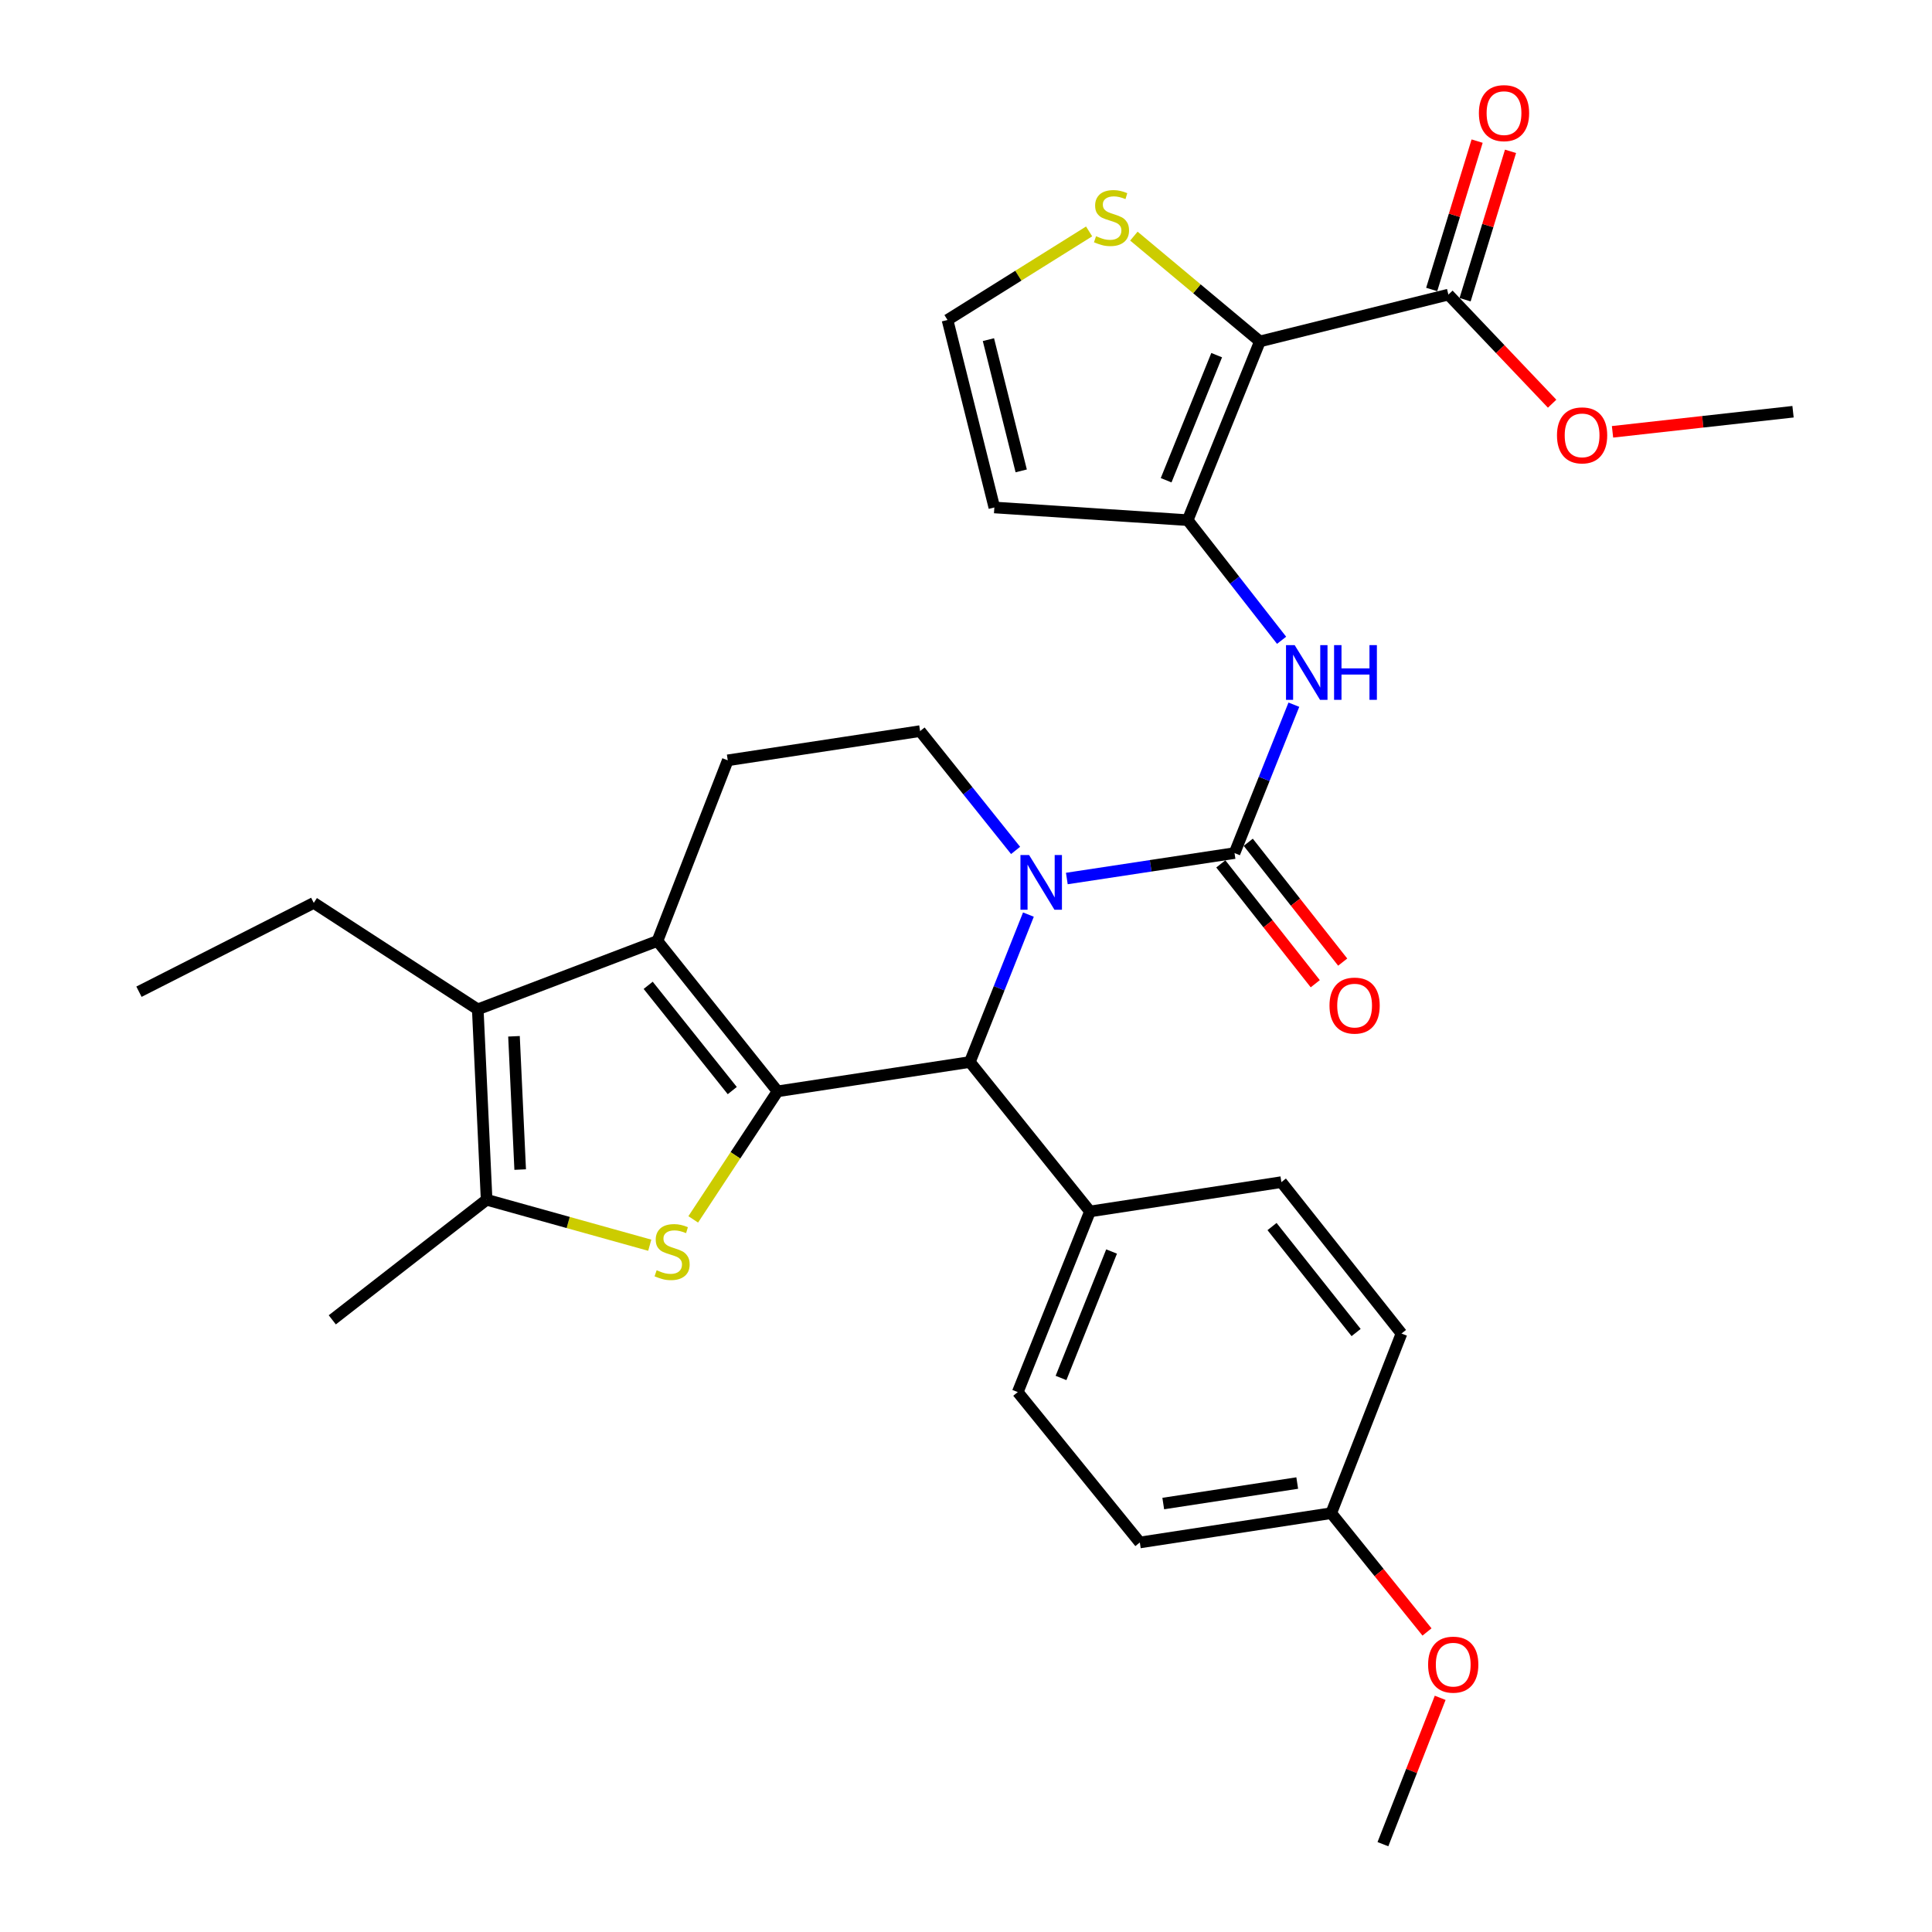 <?xml version='1.0' encoding='iso-8859-1'?>
<svg version='1.1' baseProfile='full'
              xmlns='http://www.w3.org/2000/svg'
                      xmlns:rdkit='http://www.rdkit.org/xml'
                      xmlns:xlink='http://www.w3.org/1999/xlink'
                  xml:space='preserve'
width='1000px' height='1000px' viewBox='0 0 1000 1000'>
<!-- END OF HEADER -->
<rect style='opacity:1.0;fill:#FFFFFF;stroke:none' width='1000' height='1000' x='0' y='0'> </rect>
<path class='bond-0' d='M 402.472,564.874 L 340.299,487.042' style='fill:none;fill-rule:evenodd;stroke:#000000;stroke-width:6px;stroke-linecap:butt;stroke-linejoin:miter;stroke-opacity:1' />
<path class='bond-0' d='M 379.02,564.483 L 335.499,510.001' style='fill:none;fill-rule:evenodd;stroke:#000000;stroke-width:6px;stroke-linecap:butt;stroke-linejoin:miter;stroke-opacity:1' />
<path class='bond-2' d='M 402.472,564.874 L 380.644,598.011' style='fill:none;fill-rule:evenodd;stroke:#000000;stroke-width:6px;stroke-linecap:butt;stroke-linejoin:miter;stroke-opacity:1' />
<path class='bond-2' d='M 380.644,598.011 L 358.817,631.147' style='fill:none;fill-rule:evenodd;stroke:#CCCC00;stroke-width:6px;stroke-linecap:butt;stroke-linejoin:miter;stroke-opacity:1' />
<path class='bond-6' d='M 402.472,564.874 L 501.999,549.697' style='fill:none;fill-rule:evenodd;stroke:#000000;stroke-width:6px;stroke-linecap:butt;stroke-linejoin:miter;stroke-opacity:1' />
<path class='bond-7' d='M 340.299,487.042 L 247.29,522.438' style='fill:none;fill-rule:evenodd;stroke:#000000;stroke-width:6px;stroke-linecap:butt;stroke-linejoin:miter;stroke-opacity:1' />
<path class='bond-13' d='M 340.299,487.042 L 376.688,393.542' style='fill:none;fill-rule:evenodd;stroke:#000000;stroke-width:6px;stroke-linecap:butt;stroke-linejoin:miter;stroke-opacity:1' />
<path class='bond-1' d='M 532.304,473.39 L 517.151,511.544' style='fill:none;fill-rule:evenodd;stroke:#0000FF;stroke-width:6px;stroke-linecap:butt;stroke-linejoin:miter;stroke-opacity:1' />
<path class='bond-1' d='M 517.151,511.544 L 501.999,549.697' style='fill:none;fill-rule:evenodd;stroke:#000000;stroke-width:6px;stroke-linecap:butt;stroke-linejoin:miter;stroke-opacity:1' />
<path class='bond-3' d='M 552.191,454.717 L 595.591,448.135' style='fill:none;fill-rule:evenodd;stroke:#0000FF;stroke-width:6px;stroke-linecap:butt;stroke-linejoin:miter;stroke-opacity:1' />
<path class='bond-3' d='M 595.591,448.135 L 638.99,441.553' style='fill:none;fill-rule:evenodd;stroke:#000000;stroke-width:6px;stroke-linecap:butt;stroke-linejoin:miter;stroke-opacity:1' />
<path class='bond-12' d='M 525.673,440.178 L 500.954,409.297' style='fill:none;fill-rule:evenodd;stroke:#0000FF;stroke-width:6px;stroke-linecap:butt;stroke-linejoin:miter;stroke-opacity:1' />
<path class='bond-12' d='M 500.954,409.297 L 476.236,378.415' style='fill:none;fill-rule:evenodd;stroke:#000000;stroke-width:6px;stroke-linecap:butt;stroke-linejoin:miter;stroke-opacity:1' />
<path class='bond-8' d='M 336.31,644.523 L 294.09,632.757' style='fill:none;fill-rule:evenodd;stroke:#CCCC00;stroke-width:6px;stroke-linecap:butt;stroke-linejoin:miter;stroke-opacity:1' />
<path class='bond-8' d='M 294.09,632.757 L 251.87,620.991' style='fill:none;fill-rule:evenodd;stroke:#000000;stroke-width:6px;stroke-linecap:butt;stroke-linejoin:miter;stroke-opacity:1' />
<path class='bond-9' d='M 638.99,441.553 L 654.348,403.151' style='fill:none;fill-rule:evenodd;stroke:#000000;stroke-width:6px;stroke-linecap:butt;stroke-linejoin:miter;stroke-opacity:1' />
<path class='bond-9' d='M 654.348,403.151 L 669.705,364.749' style='fill:none;fill-rule:evenodd;stroke:#0000FF;stroke-width:6px;stroke-linecap:butt;stroke-linejoin:miter;stroke-opacity:1' />
<path class='bond-17' d='M 631.891,447.148 L 656.335,478.161' style='fill:none;fill-rule:evenodd;stroke:#000000;stroke-width:6px;stroke-linecap:butt;stroke-linejoin:miter;stroke-opacity:1' />
<path class='bond-17' d='M 656.335,478.161 L 680.779,509.174' style='fill:none;fill-rule:evenodd;stroke:#FF0000;stroke-width:6px;stroke-linecap:butt;stroke-linejoin:miter;stroke-opacity:1' />
<path class='bond-17' d='M 646.09,435.957 L 670.534,466.97' style='fill:none;fill-rule:evenodd;stroke:#000000;stroke-width:6px;stroke-linecap:butt;stroke-linejoin:miter;stroke-opacity:1' />
<path class='bond-17' d='M 670.534,466.97 L 694.978,497.983' style='fill:none;fill-rule:evenodd;stroke:#FF0000;stroke-width:6px;stroke-linecap:butt;stroke-linejoin:miter;stroke-opacity:1' />
<path class='bond-4' d='M 652.118,176.719 L 614.744,269.226' style='fill:none;fill-rule:evenodd;stroke:#000000;stroke-width:6px;stroke-linecap:butt;stroke-linejoin:miter;stroke-opacity:1' />
<path class='bond-4' d='M 629.749,183.823 L 603.587,248.577' style='fill:none;fill-rule:evenodd;stroke:#000000;stroke-width:6px;stroke-linecap:butt;stroke-linejoin:miter;stroke-opacity:1' />
<path class='bond-10' d='M 652.118,176.719 L 749.687,152.483' style='fill:none;fill-rule:evenodd;stroke:#000000;stroke-width:6px;stroke-linecap:butt;stroke-linejoin:miter;stroke-opacity:1' />
<path class='bond-11' d='M 652.118,176.719 L 619.506,149.468' style='fill:none;fill-rule:evenodd;stroke:#000000;stroke-width:6px;stroke-linecap:butt;stroke-linejoin:miter;stroke-opacity:1' />
<path class='bond-11' d='M 619.506,149.468 L 586.893,122.216' style='fill:none;fill-rule:evenodd;stroke:#CCCC00;stroke-width:6px;stroke-linecap:butt;stroke-linejoin:miter;stroke-opacity:1' />
<path class='bond-5' d='M 614.744,269.226 L 639.047,300.318' style='fill:none;fill-rule:evenodd;stroke:#000000;stroke-width:6px;stroke-linecap:butt;stroke-linejoin:miter;stroke-opacity:1' />
<path class='bond-5' d='M 639.047,300.318 L 663.351,331.41' style='fill:none;fill-rule:evenodd;stroke:#0000FF;stroke-width:6px;stroke-linecap:butt;stroke-linejoin:miter;stroke-opacity:1' />
<path class='bond-14' d='M 614.744,269.226 L 514.674,262.667' style='fill:none;fill-rule:evenodd;stroke:#000000;stroke-width:6px;stroke-linecap:butt;stroke-linejoin:miter;stroke-opacity:1' />
<path class='bond-16' d='M 501.999,549.697 L 564.172,627.047' style='fill:none;fill-rule:evenodd;stroke:#000000;stroke-width:6px;stroke-linecap:butt;stroke-linejoin:miter;stroke-opacity:1' />
<path class='bond-23' d='M 247.29,522.438 L 162.407,467.336' style='fill:none;fill-rule:evenodd;stroke:#000000;stroke-width:6px;stroke-linecap:butt;stroke-linejoin:miter;stroke-opacity:1' />
<path class='bond-31' d='M 247.29,522.438 L 251.87,620.991' style='fill:none;fill-rule:evenodd;stroke:#000000;stroke-width:6px;stroke-linecap:butt;stroke-linejoin:miter;stroke-opacity:1' />
<path class='bond-31' d='M 266.037,536.381 L 269.243,605.368' style='fill:none;fill-rule:evenodd;stroke:#000000;stroke-width:6px;stroke-linecap:butt;stroke-linejoin:miter;stroke-opacity:1' />
<path class='bond-26' d='M 251.87,620.991 L 171.989,683.144' style='fill:none;fill-rule:evenodd;stroke:#000000;stroke-width:6px;stroke-linecap:butt;stroke-linejoin:miter;stroke-opacity:1' />
<path class='bond-18' d='M 758.33,155.13 L 770.087,116.732' style='fill:none;fill-rule:evenodd;stroke:#000000;stroke-width:6px;stroke-linecap:butt;stroke-linejoin:miter;stroke-opacity:1' />
<path class='bond-18' d='M 770.087,116.732 L 781.844,78.335' style='fill:none;fill-rule:evenodd;stroke:#FF0000;stroke-width:6px;stroke-linecap:butt;stroke-linejoin:miter;stroke-opacity:1' />
<path class='bond-18' d='M 741.043,149.836 L 752.8,111.439' style='fill:none;fill-rule:evenodd;stroke:#000000;stroke-width:6px;stroke-linecap:butt;stroke-linejoin:miter;stroke-opacity:1' />
<path class='bond-18' d='M 752.8,111.439 L 764.557,73.041' style='fill:none;fill-rule:evenodd;stroke:#FF0000;stroke-width:6px;stroke-linecap:butt;stroke-linejoin:miter;stroke-opacity:1' />
<path class='bond-21' d='M 749.687,152.483 L 776.533,180.717' style='fill:none;fill-rule:evenodd;stroke:#000000;stroke-width:6px;stroke-linecap:butt;stroke-linejoin:miter;stroke-opacity:1' />
<path class='bond-21' d='M 776.533,180.717 L 803.38,208.95' style='fill:none;fill-rule:evenodd;stroke:#FF0000;stroke-width:6px;stroke-linecap:butt;stroke-linejoin:miter;stroke-opacity:1' />
<path class='bond-34' d='M 563.728,119.781 L 527.078,142.701' style='fill:none;fill-rule:evenodd;stroke:#CCCC00;stroke-width:6px;stroke-linecap:butt;stroke-linejoin:miter;stroke-opacity:1' />
<path class='bond-34' d='M 527.078,142.701 L 490.428,165.621' style='fill:none;fill-rule:evenodd;stroke:#000000;stroke-width:6px;stroke-linecap:butt;stroke-linejoin:miter;stroke-opacity:1' />
<path class='bond-32' d='M 476.236,378.415 L 376.688,393.542' style='fill:none;fill-rule:evenodd;stroke:#000000;stroke-width:6px;stroke-linecap:butt;stroke-linejoin:miter;stroke-opacity:1' />
<path class='bond-15' d='M 514.674,262.667 L 490.428,165.621' style='fill:none;fill-rule:evenodd;stroke:#000000;stroke-width:6px;stroke-linecap:butt;stroke-linejoin:miter;stroke-opacity:1' />
<path class='bond-15' d='M 528.578,243.728 L 511.605,175.795' style='fill:none;fill-rule:evenodd;stroke:#000000;stroke-width:6px;stroke-linecap:butt;stroke-linejoin:miter;stroke-opacity:1' />
<path class='bond-19' d='M 564.172,627.047 L 526.788,720.548' style='fill:none;fill-rule:evenodd;stroke:#000000;stroke-width:6px;stroke-linecap:butt;stroke-linejoin:miter;stroke-opacity:1' />
<path class='bond-19' d='M 575.351,647.784 L 549.183,713.235' style='fill:none;fill-rule:evenodd;stroke:#000000;stroke-width:6px;stroke-linecap:butt;stroke-linejoin:miter;stroke-opacity:1' />
<path class='bond-20' d='M 564.172,627.047 L 663.237,611.871' style='fill:none;fill-rule:evenodd;stroke:#000000;stroke-width:6px;stroke-linecap:butt;stroke-linejoin:miter;stroke-opacity:1' />
<path class='bond-25' d='M 526.788,720.548 L 589.975,798.38' style='fill:none;fill-rule:evenodd;stroke:#000000;stroke-width:6px;stroke-linecap:butt;stroke-linejoin:miter;stroke-opacity:1' />
<path class='bond-24' d='M 663.237,611.871 L 725.41,690.235' style='fill:none;fill-rule:evenodd;stroke:#000000;stroke-width:6px;stroke-linecap:butt;stroke-linejoin:miter;stroke-opacity:1' />
<path class='bond-24' d='M 658.4,634.862 L 701.921,689.717' style='fill:none;fill-rule:evenodd;stroke:#000000;stroke-width:6px;stroke-linecap:butt;stroke-linejoin:miter;stroke-opacity:1' />
<path class='bond-28' d='M 834.637,223.51 L 881.353,218.31' style='fill:none;fill-rule:evenodd;stroke:#FF0000;stroke-width:6px;stroke-linecap:butt;stroke-linejoin:miter;stroke-opacity:1' />
<path class='bond-28' d='M 881.353,218.31 L 928.07,213.109' style='fill:none;fill-rule:evenodd;stroke:#000000;stroke-width:6px;stroke-linecap:butt;stroke-linejoin:miter;stroke-opacity:1' />
<path class='bond-22' d='M 689.04,783.213 L 725.41,690.235' style='fill:none;fill-rule:evenodd;stroke:#000000;stroke-width:6px;stroke-linecap:butt;stroke-linejoin:miter;stroke-opacity:1' />
<path class='bond-27' d='M 689.04,783.213 L 713.827,813.957' style='fill:none;fill-rule:evenodd;stroke:#000000;stroke-width:6px;stroke-linecap:butt;stroke-linejoin:miter;stroke-opacity:1' />
<path class='bond-27' d='M 713.827,813.957 L 738.614,844.702' style='fill:none;fill-rule:evenodd;stroke:#FF0000;stroke-width:6px;stroke-linecap:butt;stroke-linejoin:miter;stroke-opacity:1' />
<path class='bond-33' d='M 689.04,783.213 L 589.975,798.38' style='fill:none;fill-rule:evenodd;stroke:#000000;stroke-width:6px;stroke-linecap:butt;stroke-linejoin:miter;stroke-opacity:1' />
<path class='bond-33' d='M 671.444,767.617 L 602.099,778.233' style='fill:none;fill-rule:evenodd;stroke:#000000;stroke-width:6px;stroke-linecap:butt;stroke-linejoin:miter;stroke-opacity:1' />
<path class='bond-30' d='M 162.407,467.336 L 71.93,513.308' style='fill:none;fill-rule:evenodd;stroke:#000000;stroke-width:6px;stroke-linecap:butt;stroke-linejoin:miter;stroke-opacity:1' />
<path class='bond-29' d='M 745.436,878.794 L 730.617,916.67' style='fill:none;fill-rule:evenodd;stroke:#FF0000;stroke-width:6px;stroke-linecap:butt;stroke-linejoin:miter;stroke-opacity:1' />
<path class='bond-29' d='M 730.617,916.67 L 715.798,954.545' style='fill:none;fill-rule:evenodd;stroke:#000000;stroke-width:6px;stroke-linecap:butt;stroke-linejoin:miter;stroke-opacity:1' />
<path  class='atom-2' d='M 532.661 442.569
L 541.941 457.569
Q 542.861 459.049, 544.341 461.729
Q 545.821 464.409, 545.901 464.569
L 545.901 442.569
L 549.661 442.569
L 549.661 470.889
L 545.781 470.889
L 535.821 454.489
Q 534.661 452.569, 533.421 450.369
Q 532.221 448.169, 531.861 447.489
L 531.861 470.889
L 528.181 470.889
L 528.181 442.569
L 532.661 442.569
' fill='#0000FF'/>
<path  class='atom-3' d='M 339.882 657.468
Q 340.202 657.588, 341.522 658.148
Q 342.842 658.708, 344.282 659.068
Q 345.762 659.388, 347.202 659.388
Q 349.882 659.388, 351.442 658.108
Q 353.002 656.788, 353.002 654.508
Q 353.002 652.948, 352.202 651.988
Q 351.442 651.028, 350.242 650.508
Q 349.042 649.988, 347.042 649.388
Q 344.522 648.628, 343.002 647.908
Q 341.522 647.188, 340.442 645.668
Q 339.402 644.148, 339.402 641.588
Q 339.402 638.028, 341.802 635.828
Q 344.242 633.628, 349.042 633.628
Q 352.322 633.628, 356.042 635.188
L 355.122 638.268
Q 351.722 636.868, 349.162 636.868
Q 346.402 636.868, 344.882 638.028
Q 343.362 639.148, 343.402 641.108
Q 343.402 642.628, 344.162 643.548
Q 344.962 644.468, 346.082 644.988
Q 347.242 645.508, 349.162 646.108
Q 351.722 646.908, 353.242 647.708
Q 354.762 648.508, 355.842 650.148
Q 356.962 651.748, 356.962 654.508
Q 356.962 658.428, 354.322 660.548
Q 351.722 662.628, 347.362 662.628
Q 344.842 662.628, 342.922 662.068
Q 341.042 661.548, 338.802 660.628
L 339.882 657.468
' fill='#CCCC00'/>
<path  class='atom-10' d='M 670.115 333.912
L 679.395 348.912
Q 680.315 350.392, 681.795 353.072
Q 683.275 355.752, 683.355 355.912
L 683.355 333.912
L 687.115 333.912
L 687.115 362.232
L 683.235 362.232
L 673.275 345.832
Q 672.115 343.912, 670.875 341.712
Q 669.675 339.512, 669.315 338.832
L 669.315 362.232
L 665.635 362.232
L 665.635 333.912
L 670.115 333.912
' fill='#0000FF'/>
<path  class='atom-10' d='M 690.515 333.912
L 694.355 333.912
L 694.355 345.952
L 708.835 345.952
L 708.835 333.912
L 712.675 333.912
L 712.675 362.232
L 708.835 362.232
L 708.835 349.152
L 694.355 349.152
L 694.355 362.232
L 690.515 362.232
L 690.515 333.912
' fill='#0000FF'/>
<path  class='atom-12' d='M 567.311 122.258
Q 567.631 122.378, 568.951 122.938
Q 570.271 123.498, 571.711 123.858
Q 573.191 124.178, 574.631 124.178
Q 577.311 124.178, 578.871 122.898
Q 580.431 121.578, 580.431 119.298
Q 580.431 117.738, 579.631 116.778
Q 578.871 115.818, 577.671 115.298
Q 576.471 114.778, 574.471 114.178
Q 571.951 113.418, 570.431 112.698
Q 568.951 111.978, 567.871 110.458
Q 566.831 108.938, 566.831 106.378
Q 566.831 102.818, 569.231 100.618
Q 571.671 98.418, 576.471 98.418
Q 579.751 98.418, 583.471 99.978
L 582.551 103.058
Q 579.151 101.658, 576.591 101.658
Q 573.831 101.658, 572.311 102.818
Q 570.791 103.938, 570.831 105.898
Q 570.831 107.418, 571.591 108.338
Q 572.391 109.258, 573.511 109.778
Q 574.671 110.298, 576.591 110.898
Q 579.151 111.698, 580.671 112.498
Q 582.191 113.298, 583.271 114.938
Q 584.391 116.538, 584.391 119.298
Q 584.391 123.218, 581.751 125.338
Q 579.151 127.418, 574.791 127.418
Q 572.271 127.418, 570.351 126.858
Q 568.471 126.338, 566.231 125.418
L 567.311 122.258
' fill='#CCCC00'/>
<path  class='atom-18' d='M 688.143 520.489
Q 688.143 513.689, 691.503 509.889
Q 694.863 506.089, 701.143 506.089
Q 707.423 506.089, 710.783 509.889
Q 714.143 513.689, 714.143 520.489
Q 714.143 527.369, 710.743 531.289
Q 707.343 535.169, 701.143 535.169
Q 694.903 535.169, 691.503 531.289
Q 688.143 527.409, 688.143 520.489
M 701.143 531.969
Q 705.463 531.969, 707.783 529.089
Q 710.143 526.169, 710.143 520.489
Q 710.143 514.929, 707.783 512.129
Q 705.463 509.289, 701.143 509.289
Q 696.823 509.289, 694.463 512.089
Q 692.143 514.889, 692.143 520.489
Q 692.143 526.209, 694.463 529.089
Q 696.823 531.969, 701.143 531.969
' fill='#FF0000'/>
<path  class='atom-19' d='M 765.473 58.55
Q 765.473 51.75, 768.833 47.95
Q 772.193 44.15, 778.473 44.15
Q 784.753 44.15, 788.113 47.95
Q 791.473 51.75, 791.473 58.55
Q 791.473 65.43, 788.073 69.35
Q 784.673 73.23, 778.473 73.23
Q 772.233 73.23, 768.833 69.35
Q 765.473 65.47, 765.473 58.55
M 778.473 70.03
Q 782.793 70.03, 785.113 67.15
Q 787.473 64.23, 787.473 58.55
Q 787.473 52.99, 785.113 50.19
Q 782.793 47.35, 778.473 47.35
Q 774.153 47.35, 771.793 50.15
Q 769.473 52.95, 769.473 58.55
Q 769.473 64.27, 771.793 67.15
Q 774.153 70.03, 778.473 70.03
' fill='#FF0000'/>
<path  class='atom-22' d='M 805.89 225.343
Q 805.89 218.543, 809.25 214.743
Q 812.61 210.943, 818.89 210.943
Q 825.17 210.943, 828.53 214.743
Q 831.89 218.543, 831.89 225.343
Q 831.89 232.223, 828.49 236.143
Q 825.09 240.023, 818.89 240.023
Q 812.65 240.023, 809.25 236.143
Q 805.89 232.263, 805.89 225.343
M 818.89 236.823
Q 823.21 236.823, 825.53 233.943
Q 827.89 231.023, 827.89 225.343
Q 827.89 219.783, 825.53 216.983
Q 823.21 214.143, 818.89 214.143
Q 814.57 214.143, 812.21 216.943
Q 809.89 219.743, 809.89 225.343
Q 809.89 231.063, 812.21 233.943
Q 814.57 236.823, 818.89 236.823
' fill='#FF0000'/>
<path  class='atom-28' d='M 739.188 861.617
Q 739.188 854.817, 742.548 851.017
Q 745.908 847.217, 752.188 847.217
Q 758.468 847.217, 761.828 851.017
Q 765.188 854.817, 765.188 861.617
Q 765.188 868.497, 761.788 872.417
Q 758.388 876.297, 752.188 876.297
Q 745.948 876.297, 742.548 872.417
Q 739.188 868.537, 739.188 861.617
M 752.188 873.097
Q 756.508 873.097, 758.828 870.217
Q 761.188 867.297, 761.188 861.617
Q 761.188 856.057, 758.828 853.257
Q 756.508 850.417, 752.188 850.417
Q 747.868 850.417, 745.508 853.217
Q 743.188 856.017, 743.188 861.617
Q 743.188 867.337, 745.508 870.217
Q 747.868 873.097, 752.188 873.097
' fill='#FF0000'/>
</svg>
